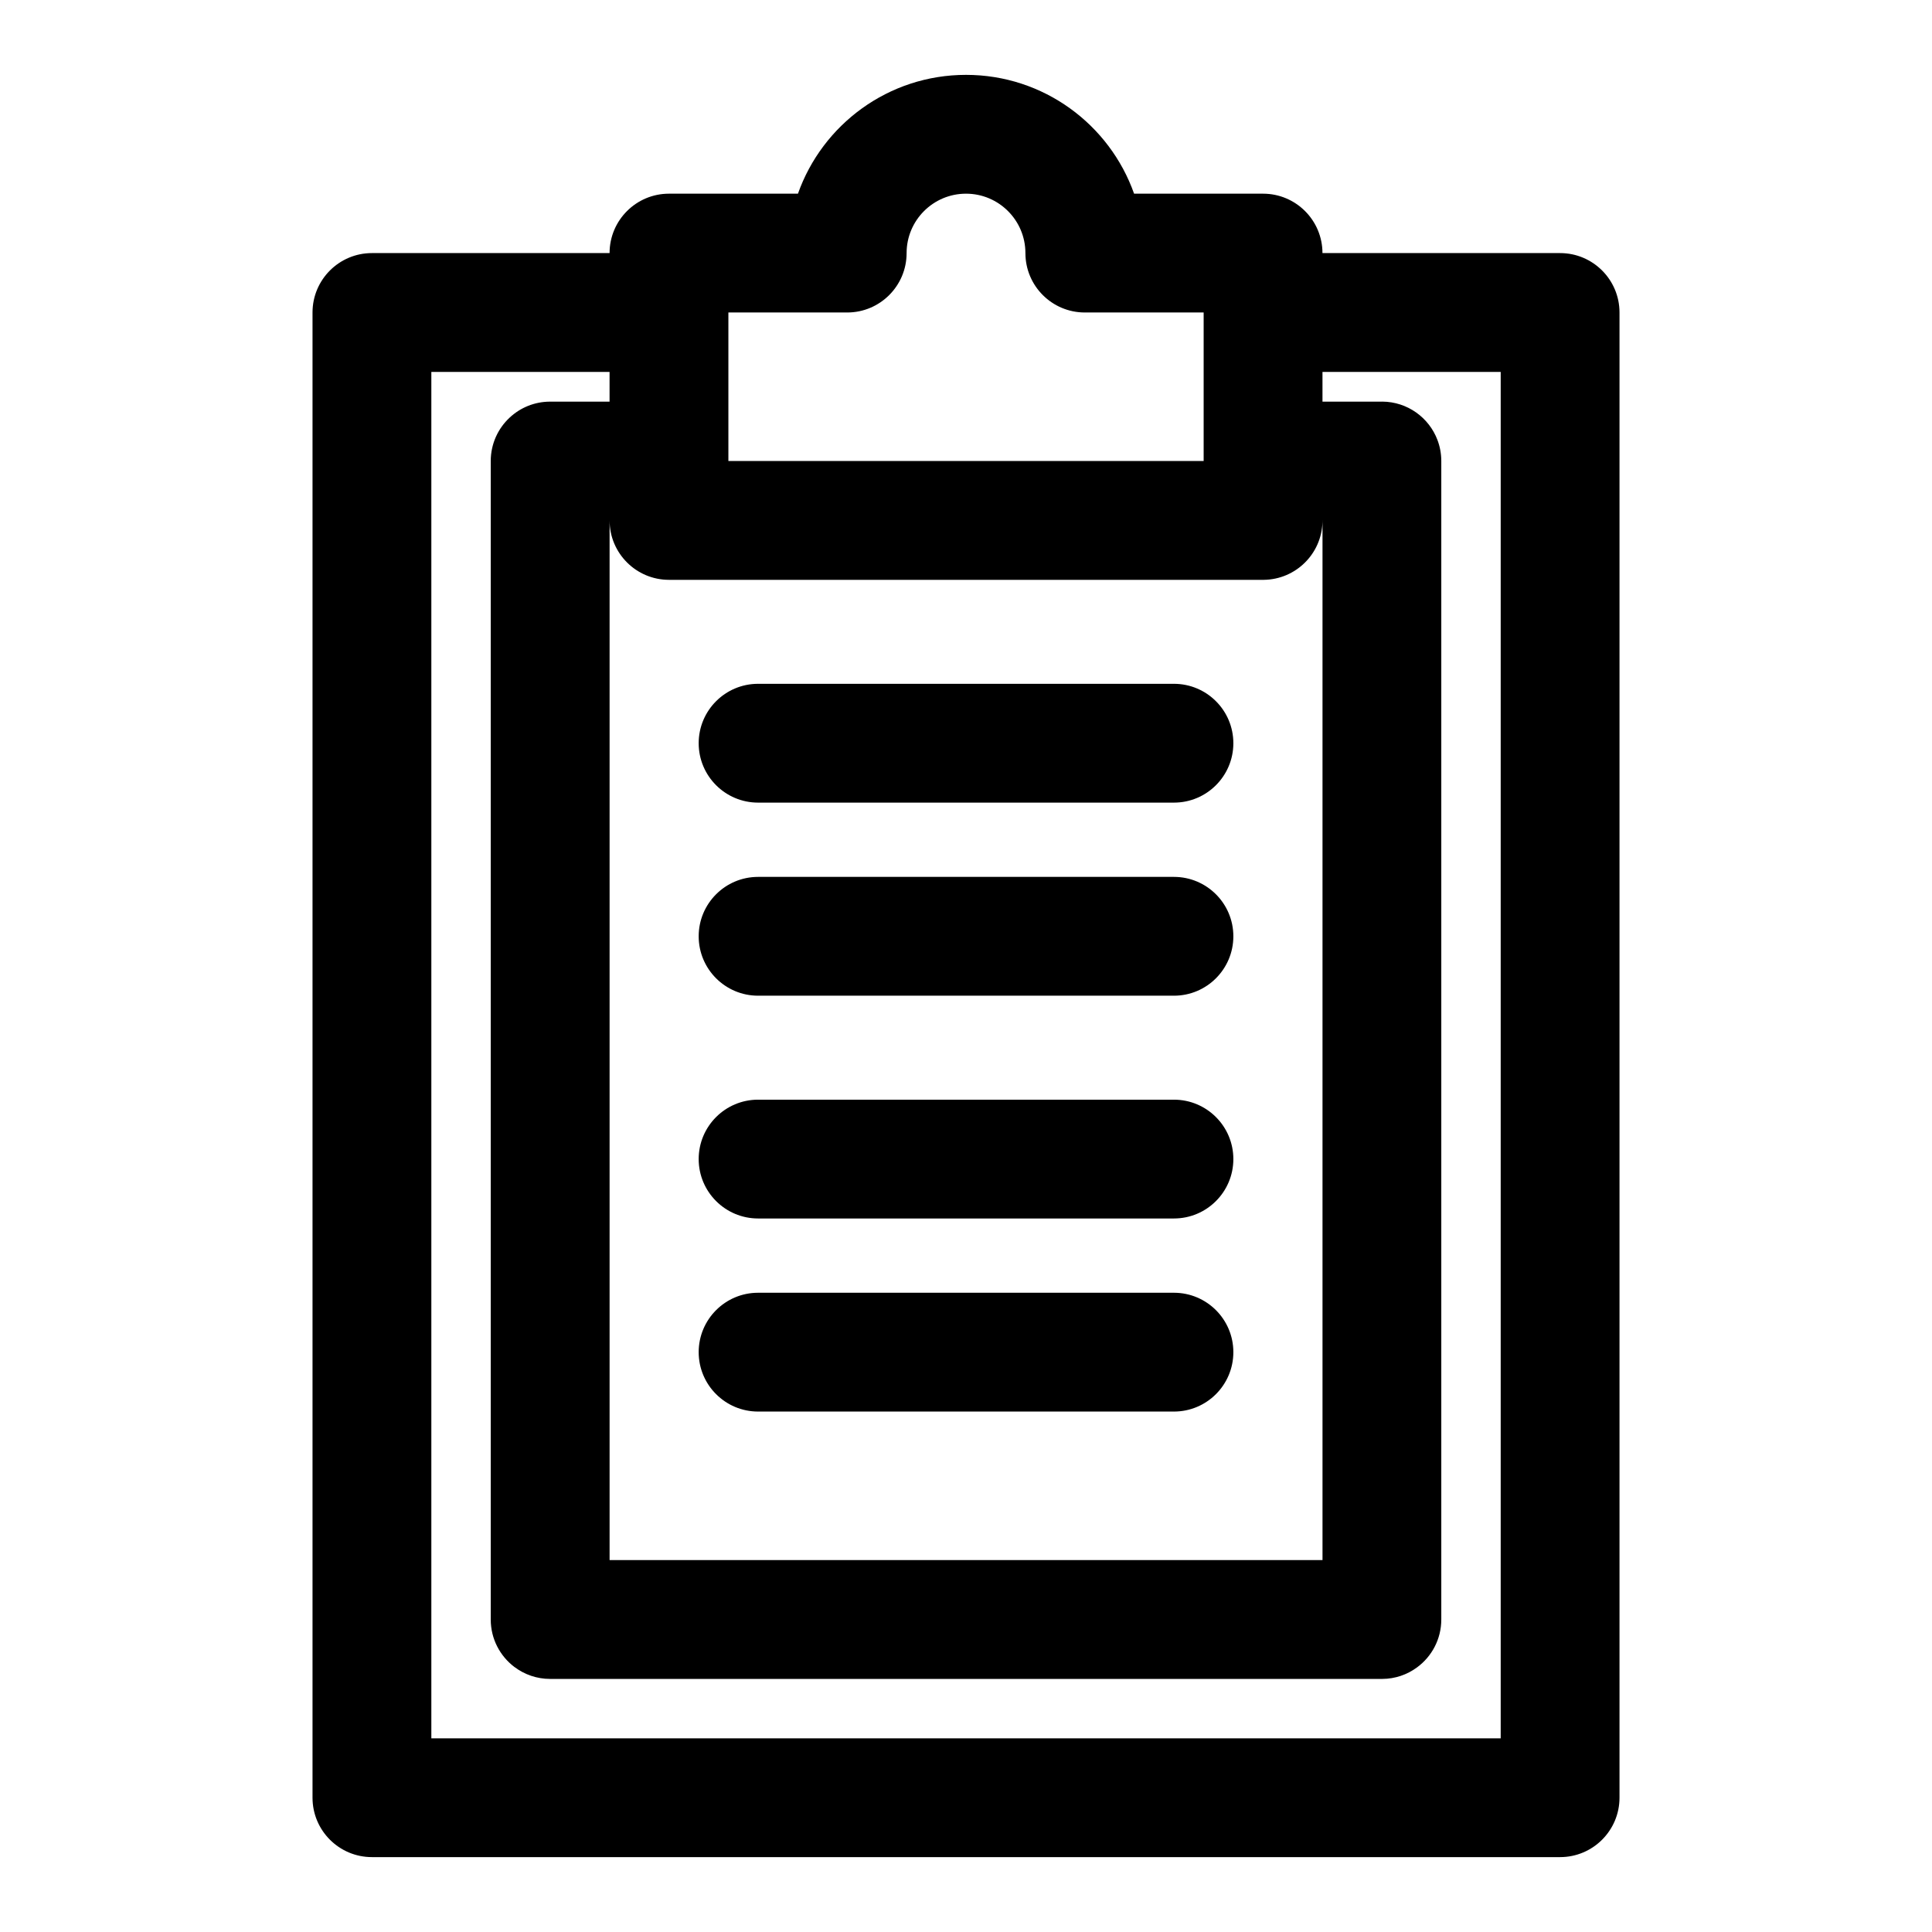 <?xml version="1.0" encoding="UTF-8"?>
<!-- Uploaded to: SVG Repo, www.svgrepo.com, Generator: SVG Repo Mixer Tools -->
<svg fill="#000000" width="800px" height="800px" version="1.1" viewBox="144 144 512 512" xmlns="http://www.w3.org/2000/svg">
 <path d="m305.54 211.07h-62.977c-8.691 0-15.742 7.055-15.742 15.742v393.6c0 8.691 7.055 15.742 15.742 15.742h314.88c8.691 0 15.742-7.055 15.742-15.742v-393.6c0-8.691-7.055-15.742-15.742-15.742h-62.977c0-8.691-7.055-15.742-15.742-15.742h-34.18c-6.488-18.344-23.992-31.488-44.539-31.488s-38.055 13.145-44.539 31.488h-34.18c-8.691 0-15.742 7.055-15.742 15.742zm204.77 39.359c6.691 0.047 12.391 4.25 14.625 10.156 0.66 1.73 1.023 3.621 1.023 5.59v307.01c0 5.227-2.551 9.871-6.473 12.723-2.582 1.891-5.746 3.008-9.18 3.023h-220.51c-3.527 0-6.801-1.164-9.414-3.133l-0.078-0.047c-3.793-2.883-6.25-7.43-6.25-12.562v-307.01c0-4.535 1.922-8.629 4.992-11.492 2.816-2.644 6.598-4.25 10.754-4.25h15.742v-7.871h-47.23v362.11h283.39v-362.11h-47.23v7.871h15.836zm-15.84 31.488v0.41c-0.219 8.438-7.07 15.223-15.539 15.336h-157.64c-8.691 0-15.742-7.055-15.742-15.742v275.52h188.93v-275.52zm-149.57 236.16h110.21c8.691 0 15.742-7.055 15.742-15.742 0-8.691-7.055-15.742-15.742-15.742h-110.21c-8.691 0-15.742 7.055-15.742 15.742 0 8.691 7.055 15.742 15.742 15.742zm0-51.168h110.21c8.691 0 15.742-7.055 15.742-15.742 0-8.691-7.055-15.742-15.742-15.742h-110.21c-8.691 0-15.742 7.055-15.742 15.742 0 8.691 7.055 15.742 15.742 15.742zm0-59.039h110.21c8.691 0 15.742-7.055 15.742-15.742 0-8.691-7.055-15.742-15.742-15.742h-110.21c-8.691 0-15.742 7.055-15.742 15.742 0 8.691 7.055 15.742 15.742 15.742zm0-51.168h110.21c8.691 0 15.742-7.055 15.742-15.742 0-8.691-7.055-15.742-15.742-15.742h-110.21c-8.691 0-15.742 7.055-15.742 15.742 0 8.691 7.055 15.742 15.742 15.742zm118.08-129.89v39.359h-125.95v-39.359h31.488c8.691 0 15.742-7.055 15.742-15.742 0-8.691 7.055-15.742 15.742-15.742 8.691 0 15.742 7.055 15.742 15.742 0 8.691 7.055 15.742 15.742 15.742z" fill-rule="evenodd"/>
</svg>